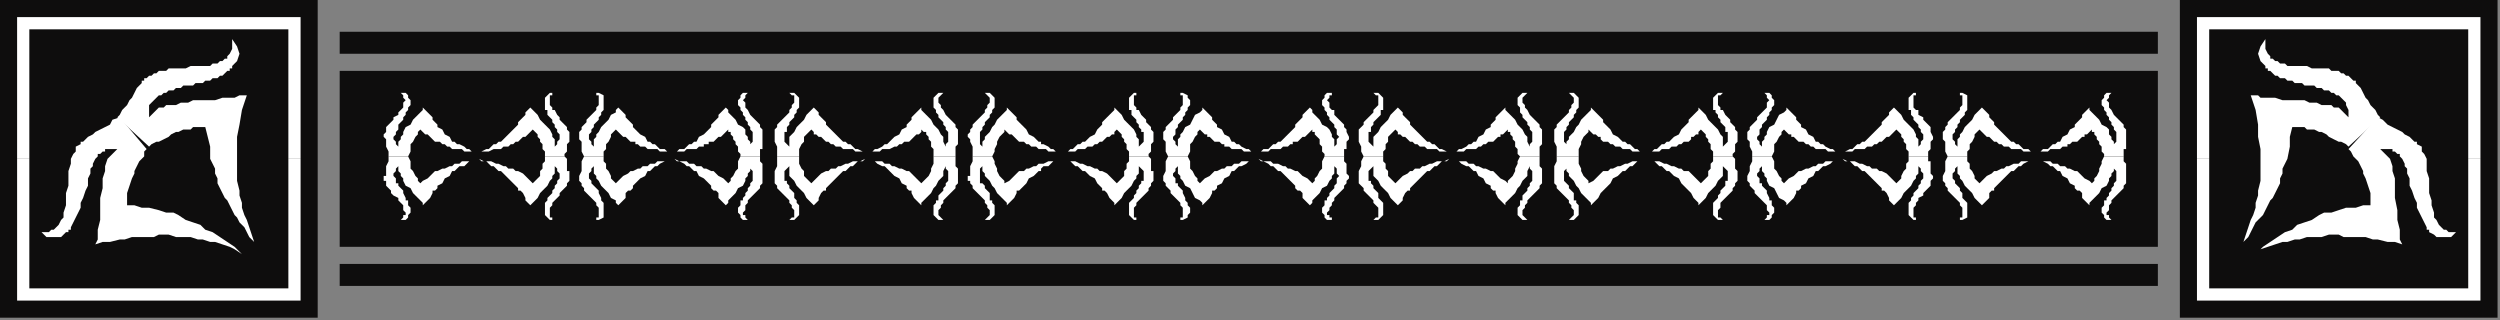 <?xml version="1.0" encoding="UTF-8" standalone="no"?>
<svg
   xmlns:dc="http://purl.org/dc/elements/1.1/"
   xmlns:cc="http://creativecommons.org/ns#"
   xmlns:rdf="http://www.w3.org/1999/02/22-rdf-syntax-ns#"
   xmlns:svg="http://www.w3.org/2000/svg"
   xmlns="http://www.w3.org/2000/svg"
   xmlns:sodipodi="http://sodipodi.sourceforge.net/DTD/sodipodi-0.dtd"
   xmlns:inkscape="http://www.inkscape.org/namespaces/inkscape"
   version="1.0"
   width="270.669mm"
   height="34.66mm"
   id="svg103"
   sodipodi:docname="BDRTN095.WMF">
  <rect width="100%" height="100%" fill="#808080" stroke="none"/>
  <sodipodi:namedview
     pagecolor="#ffffff"
     bordercolor="#666666"
     borderopacity="1"
     objecttolerance="10"
     gridtolerance="10"
     guidetolerance="10"
     inkscape:pageopacity="0"
     inkscape:pageshadow="2"
     inkscape:window-width="640"
     inkscape:window-height="480"
     id="namedview105" />
  <defs
     id="defs3">
    <pattern
       id="WMFhbasepattern"
       patternUnits="userSpaceOnUse"
       width="6"
       height="6"
       x="0"
       y="0" />
  </defs>
  <path
     style="fill:#0e0d0d;fill-rule:evenodd;fill-opacity:1;stroke:none;"
     d="  M 883,101   L 139,101   L 139,29   L 883,29   L 883,101  z "
     id="path5" />
  <path
     style="fill:#0e0d0d;fill-rule:evenodd;fill-opacity:1;stroke:none;"
     d="  M 883,13   L 139,13   L 139,22   L 883,22   L 883,13  z "
     id="path7" />
  <path
     style="fill:#0e0d0d;fill-rule:evenodd;fill-opacity:1;stroke:none;"
     d="  M 883,108   L 139,108   L 139,117   L 883,117   L 883,108  z "
     id="path9" />
  <path
     style="fill:#ffffff;fill-rule:evenodd;fill-opacity:1;stroke:none;"
     d="  M 861,64   L 861,63   L 860,62   L 860,61   L 860,60   L 859,59   L 859,58   L 858,57   L 858,56   L 857,55   L 857,54   L 856,54   L 856,53   L 855,54   L 854,55   L 853,55   L 853,56   L 852,56   L 851,57   L 850,58   L 849,58   L 848,58   L 847,59   L 846,59   L 846,60   L 845,60   L 844,60   L 843,61   L 842,61   L 841,61   L 840,61   L 839,61   L 838,62   L 837,62   L 836,62   L 835,62   L 834,62   L 835,62   L 836,61   L 838,61   L 839,60   L 840,59   L 841,59   L 842,58   L 843,58   L 844,56   L 846,55   L 847,53   L 849,52   L 849,51   L 850,50   L 851,49   L 852,48   L 852,47   L 853,46   L 854,45   L 855,44   L 855,45   L 856,46   L 857,47   L 859,49   L 860,51   L 862,52   L 863,53   L 863,55   L 864,56   L 864,57   L 865,58   L 865,60   L 865,59   L 866,58   L 866,57   L 866,56   L 866,56   L 866,55   L 866,54   L 866,54   L 865,53   L 865,52   L 864,51   L 864,50   L 863,49   L 863,48   L 862,47   L 862,46   L 861,45   L 861,45   L 861,44   L 860,43   L 860,42   L 860,42   L 860,42   L 860,41   L 861,40   L 861,39   L 862,38   L 864,38   L 863,39   L 863,39   L 863,40   L 862,41   L 862,41   L 863,42   L 863,43   L 863,44   L 864,45   L 864,45   L 865,47   L 866,48   L 867,49   L 868,50   L 869,51   L 869,52   L 870,53   L 870,54   L 870,56   L 870,57   L 870,58   L 870,59   L 870,60   L 870,61   L 869,61   L 869,62   L 869,63   L 869,64   L 861,64  z "
     id="path11" />
  <path
     style="fill:#ffffff;fill-rule:evenodd;fill-opacity:1;stroke:none;"
     d="  M 861,64   L 869,64   L 869,64   L 869,65   L 869,66   L 869,66   L 870,67   L 870,68   L 870,68   L 870,69   L 870,70   L 870,70   L 870,71   L 870,72   L 870,73   L 870,74   L 870,75   L 869,76   L 869,77   L 868,78   L 867,79   L 866,80   L 865,81   L 864,82   L 864,83   L 863,84   L 863,85   L 863,86   L 862,87   L 862,88   L 863,88   L 863,89   L 863,89   L 864,90   L 862,90   L 861,89   L 861,88   L 860,87   L 860,86   L 860,86   L 860,86   L 860,85   L 861,84   L 861,83   L 861,82   L 862,82   L 862,81   L 863,80   L 863,79   L 864,78   L 864,77   L 865,76   L 865,75   L 866,74   L 866,74   L 866,73   L 866,72   L 866,72   L 866,71   L 866,70   L 865,69   L 865,68   L 865,70   L 864,71   L 864,72   L 863,73   L 863,74   L 862,76   L 860,77   L 859,79   L 857,81   L 856,82   L 855,83   L 855,84   L 854,83   L 853,82   L 852,81   L 852,79   L 851,78   L 850,78   L 849,77   L 849,76   L 847,75   L 846,73   L 844,72   L 843,70   L 842,70   L 841,69   L 840,68   L 839,68   L 838,67   L 836,66   L 835,66   L 834,65   L 835,66   L 837,66   L 839,66   L 840,67   L 842,67   L 843,68   L 845,68   L 846,69   L 847,69   L 849,70   L 850,70   L 851,71   L 852,72   L 853,73   L 855,74   L 856,75   L 857,74   L 857,73   L 858,72   L 859,70   L 859,69   L 860,67   L 860,66   L 861,64  z "
     id="path13" />
  <path
     style="fill:#ffffff;fill-rule:evenodd;fill-opacity:1;stroke:none;"
     d="  M 805,64   L 797,64   L 796,62   L 796,60   L 796,58   L 795,57   L 795,56   L 795,56   L 795,56   L 795,56   L 795,55   L 795,54   L 796,53   L 796,52   L 797,51   L 797,50   L 798,49   L 799,48   L 800,47   L 801,46   L 802,45   L 802,44   L 803,43   L 803,42   L 803,41   L 803,41   L 803,40   L 803,39   L 802,39   L 802,38   L 803,38   L 805,39   L 805,40   L 805,41   L 805,42   L 805,42   L 805,42   L 805,43   L 805,44   L 805,45   L 805,45   L 804,46   L 804,47   L 803,48   L 802,49   L 802,50   L 801,51   L 801,52   L 800,53   L 800,54   L 800,54   L 799,55   L 799,56   L 799,56   L 799,57   L 800,58   L 800,59   L 801,60   L 801,58   L 801,57   L 802,56   L 802,55   L 803,54   L 804,52   L 805,51   L 807,49   L 808,47   L 809,46   L 810,45   L 811,44   L 812,45   L 813,46   L 814,47   L 814,48   L 815,49   L 816,50   L 816,51   L 817,52   L 818,53   L 820,55   L 821,56   L 823,58   L 824,58   L 825,59   L 826,59   L 827,60   L 828,61   L 830,61   L 831,62   L 832,62   L 831,62   L 830,62   L 829,62   L 828,62   L 827,61   L 826,61   L 825,61   L 824,61   L 823,61   L 822,60   L 821,60   L 820,60   L 819,59   L 818,59   L 817,58   L 817,58   L 816,58   L 815,57   L 814,56   L 813,56   L 812,55   L 812,55   L 811,54   L 810,53   L 809,54   L 808,55   L 808,56   L 807,58   L 806,59   L 806,61   L 805,62   L 805,64  z "
     id="path15" />
  <path
     style="fill:#ffffff;fill-rule:evenodd;fill-opacity:1;stroke:none;"
     d="  M 805,64   L 805,66   L 806,67   L 806,69   L 807,70   L 808,72   L 808,73   L 809,74   L 810,75   L 811,74   L 812,73   L 813,72   L 815,71   L 816,70   L 817,70   L 819,69   L 820,69   L 821,68   L 822,68   L 824,67   L 826,67   L 827,66   L 829,66   L 831,66   L 832,65   L 831,66   L 830,66   L 828,67   L 827,68   L 826,68   L 825,69   L 824,70   L 823,70   L 821,72   L 820,73   L 818,75   L 817,76   L 816,77   L 816,78   L 815,78   L 814,79   L 814,81   L 813,82   L 812,83   L 811,84   L 810,83   L 809,82   L 808,81   L 807,79   L 805,77   L 804,76   L 803,74   L 802,73   L 802,72   L 801,71   L 801,70   L 801,68   L 800,69   L 800,70   L 799,71   L 799,72   L 799,72   L 799,73   L 800,74   L 800,74   L 800,75   L 800,75   L 801,76   L 802,77   L 802,78   L 803,79   L 803,81   L 804,82   L 804,82   L 805,83   L 805,84   L 805,85   L 805,86   L 805,86   L 805,86   L 805,87   L 805,88   L 805,89   L 803,90   L 802,90   L 802,89   L 803,89   L 803,88   L 803,88   L 803,87   L 803,86   L 803,85   L 802,84   L 802,83   L 801,82   L 800,81   L 799,80   L 798,79   L 797,78   L 797,77   L 796,76   L 796,75   L 795,74   L 795,74   L 795,73   L 795,73   L 795,72   L 795,72   L 795,72   L 796,70   L 796,68   L 796,66   L 797,64   L 805,64  z "
     id="path17" />
  <path
     style="fill:#ffffff;fill-rule:evenodd;fill-opacity:1;stroke:none;"
     d="  M 781,64   L 781,63   L 781,62   L 780,61   L 780,60   L 780,59   L 779,58   L 779,57   L 778,56   L 778,55   L 777,54   L 777,54   L 776,53   L 775,54   L 774,55   L 774,55   L 773,56   L 772,56   L 771,57   L 770,58   L 769,58   L 769,58   L 768,59   L 767,59   L 766,60   L 765,60   L 764,60   L 763,61   L 762,61   L 761,61   L 760,61   L 759,61   L 758,62   L 757,62   L 756,62   L 755,62   L 754,62   L 755,62   L 757,61   L 758,61   L 759,60   L 760,59   L 761,59   L 762,58   L 763,58   L 765,56   L 766,55   L 768,53   L 769,52   L 770,51   L 770,50   L 771,49   L 772,48   L 773,47   L 773,46   L 774,45   L 775,44   L 776,45   L 777,46   L 778,47   L 779,49   L 781,51   L 782,52   L 783,53   L 784,55   L 784,56   L 785,57   L 785,58   L 785,60   L 786,59   L 786,58   L 787,57   L 787,56   L 787,56   L 787,55   L 786,54   L 786,54   L 786,53   L 785,52   L 785,51   L 784,50   L 783,49   L 783,48   L 782,47   L 782,46   L 782,45   L 781,45   L 781,44   L 781,43   L 781,42   L 781,42   L 781,42   L 781,41   L 781,40   L 782,39   L 783,38   L 784,38   L 784,39   L 783,39   L 783,40   L 783,41   L 783,41   L 783,42   L 783,43   L 783,44   L 784,45   L 785,45   L 785,47   L 787,48   L 787,49   L 788,50   L 789,51   L 790,52   L 790,53   L 790,54   L 791,56   L 791,57   L 790,58   L 790,59   L 790,60   L 790,61   L 790,61   L 789,62   L 789,63   L 789,64   L 781,64  z "
     id="path19" />
  <path
     style="fill:#ffffff;fill-rule:evenodd;fill-opacity:1;stroke:none;"
     d="  M 781,64   L 789,64   L 789,64   L 789,65   L 789,66   L 790,66   L 790,67   L 790,68   L 790,68   L 790,69   L 790,70   L 790,70   L 790,71   L 791,72   L 791,73   L 790,74   L 790,75   L 790,76   L 789,77   L 788,78   L 787,79   L 787,80   L 785,81   L 785,82   L 784,83   L 784,84   L 783,85   L 783,86   L 783,87   L 783,88   L 783,88   L 783,89   L 784,89   L 784,90   L 783,90   L 782,89   L 781,88   L 781,87   L 781,86   L 781,86   L 781,86   L 781,85   L 781,84   L 781,83   L 782,82   L 782,82   L 782,81   L 783,80   L 783,79   L 784,78   L 785,77   L 785,76   L 786,75   L 786,74   L 786,74   L 787,73   L 787,72   L 787,72   L 787,71   L 786,70   L 786,69   L 785,68   L 785,70   L 785,71   L 784,72   L 784,73   L 783,74   L 782,76   L 781,77   L 779,79   L 778,81   L 777,82   L 776,83   L 775,84   L 774,83   L 773,82   L 773,81   L 772,79   L 771,78   L 770,78   L 770,77   L 769,76   L 768,75   L 766,73   L 765,72   L 763,70   L 762,70   L 761,69   L 760,68   L 759,68   L 758,67   L 757,66   L 755,66   L 754,65   L 756,66   L 757,66   L 759,66   L 761,67   L 762,67   L 764,68   L 765,68   L 766,69   L 768,69   L 769,70   L 770,70   L 772,71   L 773,72   L 774,73   L 775,74   L 776,75   L 777,74   L 778,73   L 778,72   L 779,70   L 780,69   L 780,67   L 781,66   L 781,64  z "
     id="path21" />
  <path
     style="fill:#ffffff;fill-rule:evenodd;fill-opacity:1;stroke:none;"
     d="  M 725,64   L 717,64   L 717,62   L 716,60   L 716,58   L 715,57   L 715,56   L 715,56   L 715,56   L 715,56   L 715,55   L 715,54   L 716,53   L 716,52   L 717,51   L 718,50   L 719,49   L 719,48   L 720,47   L 721,46   L 722,45   L 723,44   L 723,43   L 723,42   L 724,41   L 724,41   L 723,40   L 723,39   L 723,39   L 722,38   L 724,38   L 725,39   L 725,40   L 726,41   L 726,42   L 726,42   L 726,42   L 726,43   L 725,44   L 725,45   L 725,45   L 724,46   L 724,47   L 723,48   L 723,49   L 722,50   L 721,51   L 721,52   L 720,53   L 720,54   L 720,54   L 720,55   L 719,56   L 719,56   L 719,57   L 720,58   L 720,59   L 721,60   L 721,58   L 722,57   L 722,56   L 723,55   L 723,54   L 724,52   L 726,51   L 727,49   L 728,47   L 730,46   L 731,45   L 731,44   L 732,45   L 733,46   L 734,47   L 735,48   L 735,49   L 736,50   L 737,51   L 737,52   L 739,53   L 740,55   L 742,56   L 743,58   L 744,58   L 745,59   L 746,59   L 747,60   L 749,61   L 750,61   L 751,62   L 753,62   L 751,62   L 750,62   L 749,62   L 748,62   L 747,61   L 746,61   L 745,61   L 744,61   L 743,61   L 742,60   L 742,60   L 741,60   L 740,59   L 739,59   L 738,58   L 737,58   L 736,58   L 735,57   L 734,56   L 733,56   L 733,55   L 732,55   L 731,54   L 730,53   L 729,54   L 729,55   L 728,56   L 727,58   L 726,59   L 726,61   L 726,62   L 725,64  z "
     id="path23" />
  <path
     style="fill:#ffffff;fill-rule:evenodd;fill-opacity:1;stroke:none;"
     d="  M 725,64   L 726,66   L 726,67   L 726,69   L 727,70   L 728,72   L 729,73   L 729,74   L 730,75   L 731,74   L 732,73   L 734,72   L 735,71   L 736,70   L 737,70   L 739,69   L 740,69   L 742,68   L 743,68   L 744,67   L 746,67   L 747,66   L 749,66   L 751,66   L 753,65   L 751,66   L 750,66   L 749,67   L 747,68   L 746,68   L 745,69   L 744,70   L 743,70   L 742,72   L 740,73   L 739,75   L 737,76   L 737,77   L 736,78   L 735,78   L 735,79   L 734,81   L 733,82   L 732,83   L 731,84   L 731,83   L 730,82   L 728,81   L 727,79   L 726,77   L 724,76   L 723,74   L 723,73   L 722,72   L 722,71   L 721,70   L 721,68   L 720,69   L 720,70   L 719,71   L 719,72   L 719,72   L 720,73   L 720,74   L 720,74   L 720,75   L 721,75   L 721,76   L 722,77   L 723,78   L 723,79   L 724,81   L 724,82   L 725,82   L 725,83   L 725,84   L 726,85   L 726,86   L 726,86   L 726,86   L 726,87   L 725,88   L 725,89   L 724,90   L 722,90   L 723,89   L 723,89   L 723,88   L 724,88   L 724,87   L 723,86   L 723,85   L 723,84   L 722,83   L 721,82   L 720,81   L 719,80   L 718,79   L 718,78   L 717,77   L 716,76   L 716,75   L 715,74   L 715,74   L 715,73   L 715,73   L 715,72   L 715,72   L 715,72   L 716,70   L 716,68   L 717,66   L 717,64   L 725,64  z "
     id="path25" />
  <path
     style="fill:#ffffff;fill-rule:evenodd;fill-opacity:1;stroke:none;"
     d="  M 701,64   L 701,63   L 701,62   L 700,61   L 700,60   L 700,59   L 699,58   L 699,57   L 698,56   L 698,55   L 697,54   L 697,54   L 696,53   L 695,54   L 695,55   L 694,55   L 693,56   L 692,56   L 692,57   L 691,58   L 690,58   L 689,58   L 688,59   L 687,59   L 686,60   L 685,60   L 684,60   L 683,61   L 682,61   L 682,61   L 681,61   L 680,61   L 679,62   L 678,62   L 676,62   L 675,62   L 674,62   L 676,62   L 677,61   L 678,61   L 679,60   L 680,59   L 681,59   L 682,58   L 683,58   L 685,56   L 687,55   L 688,53   L 689,52   L 690,51   L 691,50   L 691,49   L 692,48   L 693,47   L 694,46   L 695,45   L 695,44   L 696,45   L 697,46   L 698,47   L 699,49   L 701,51   L 702,52   L 703,53   L 704,55   L 705,56   L 705,57   L 705,58   L 705,60   L 706,59   L 707,58   L 707,57   L 707,56   L 707,56   L 707,55   L 707,54   L 706,54   L 706,53   L 706,52   L 705,51   L 704,50   L 704,49   L 703,48   L 703,47   L 702,46   L 702,45   L 701,45   L 701,44   L 701,43   L 701,42   L 701,42   L 701,42   L 701,41   L 701,40   L 702,39   L 703,38   L 705,38   L 704,39   L 703,39   L 703,40   L 703,41   L 703,41   L 703,42   L 703,43   L 704,44   L 704,45   L 705,45   L 706,47   L 707,48   L 708,49   L 708,50   L 709,51   L 710,52   L 710,53   L 711,54   L 711,56   L 711,57   L 711,58   L 710,59   L 710,60   L 710,61   L 710,61   L 710,62   L 709,63   L 709,64   L 701,64  z "
     id="path27" />
  <path
     style="fill:#ffffff;fill-rule:evenodd;fill-opacity:1;stroke:none;"
     d="  M 701,64   L 709,64   L 709,64   L 710,65   L 710,66   L 710,66   L 710,67   L 710,68   L 710,68   L 710,69   L 711,70   L 711,70   L 711,71   L 711,72   L 711,73   L 711,74   L 710,75   L 710,76   L 709,77   L 709,78   L 708,79   L 707,80   L 706,81   L 705,82   L 704,83   L 704,84   L 704,85   L 703,86   L 703,87   L 703,88   L 703,88   L 703,89   L 704,89   L 705,90   L 703,90   L 702,89   L 701,88   L 701,87   L 701,86   L 701,86   L 701,86   L 701,85   L 701,84   L 701,83   L 702,82   L 702,82   L 703,81   L 703,80   L 704,79   L 704,78   L 705,77   L 706,76   L 706,75   L 706,74   L 707,74   L 707,73   L 707,72   L 707,72   L 707,71   L 707,70   L 706,69   L 705,68   L 705,70   L 705,71   L 705,72   L 704,73   L 703,74   L 702,76   L 701,77   L 699,79   L 698,81   L 697,82   L 696,83   L 695,84   L 695,83   L 694,82   L 693,81   L 692,79   L 691,78   L 691,78   L 690,77   L 689,76   L 688,75   L 687,73   L 685,72   L 683,70   L 682,70   L 681,69   L 680,68   L 679,68   L 678,67   L 677,66   L 676,66   L 674,65   L 676,66   L 678,66   L 679,66   L 681,67   L 682,67   L 684,68   L 685,68   L 687,69   L 688,69   L 689,70   L 691,70   L 692,71   L 693,72   L 694,73   L 695,74   L 696,75   L 697,74   L 698,73   L 699,72   L 699,70   L 700,69   L 700,67   L 701,66   L 701,64  z "
     id="path29" />
  <path
     style="fill:#ffffff;fill-rule:evenodd;fill-opacity:1;stroke:none;"
     d="  M 646,64   L 637,64   L 637,62   L 637,60   L 636,58   L 636,57   L 636,56   L 636,56   L 636,56   L 636,56   L 636,55   L 636,54   L 636,53   L 637,52   L 637,51   L 638,50   L 639,49   L 640,48   L 641,47   L 642,46   L 642,45   L 643,44   L 643,43   L 644,42   L 644,41   L 644,41   L 644,40   L 643,39   L 643,39   L 642,38   L 644,38   L 645,39   L 646,40   L 646,41   L 646,42   L 646,42   L 646,42   L 646,43   L 646,44   L 645,45   L 645,45   L 645,46   L 644,47   L 644,48   L 643,49   L 642,50   L 642,51   L 641,52   L 641,53   L 640,54   L 640,54   L 640,55   L 640,56   L 640,56   L 640,57   L 640,58   L 641,59   L 641,60   L 641,58   L 642,57   L 642,56   L 643,55   L 644,54   L 645,52   L 646,51   L 647,49   L 649,47   L 650,46   L 651,45   L 651,44   L 652,45   L 653,46   L 654,47   L 655,48   L 656,49   L 656,50   L 657,51   L 658,52   L 659,53   L 660,55   L 662,56   L 664,58   L 665,58   L 666,59   L 667,59   L 668,60   L 669,61   L 670,61   L 671,62   L 673,62   L 672,62   L 670,62   L 669,62   L 668,62   L 667,61   L 666,61   L 666,61   L 665,61   L 664,61   L 663,60   L 662,60   L 661,60   L 660,59   L 659,59   L 658,58   L 657,58   L 656,58   L 655,57   L 655,56   L 654,56   L 653,55   L 652,55   L 651,54   L 650,53   L 650,54   L 649,55   L 648,56   L 647,58   L 647,59   L 646,61   L 646,62   L 646,64  z "
     id="path31" />
  <path
     style="fill:#ffffff;fill-rule:evenodd;fill-opacity:1;stroke:none;"
     d="  M 646,64   L 646,66   L 646,67   L 647,69   L 647,70   L 648,72   L 649,73   L 650,74   L 650,75   L 652,74   L 653,73   L 654,72   L 655,71   L 656,70   L 658,70   L 659,69   L 660,69   L 662,68   L 663,68   L 665,67   L 666,67   L 668,66   L 669,66   L 671,66   L 673,65   L 671,66   L 670,66   L 669,67   L 668,68   L 667,68   L 666,69   L 665,70   L 664,70   L 662,72   L 660,73   L 659,75   L 658,76   L 657,77   L 656,78   L 656,78   L 655,79   L 654,81   L 653,82   L 652,83   L 651,84   L 651,83   L 650,82   L 649,81   L 647,79   L 646,77   L 645,76   L 644,74   L 643,73   L 642,72   L 642,71   L 641,70   L 641,68   L 641,69   L 640,70   L 640,71   L 640,72   L 640,72   L 640,73   L 640,74   L 640,74   L 641,75   L 641,75   L 642,76   L 642,77   L 643,78   L 644,79   L 644,81   L 644,82   L 645,82   L 645,83   L 646,84   L 646,85   L 646,86   L 646,86   L 646,86   L 646,87   L 646,88   L 645,89   L 644,90   L 642,90   L 643,89   L 643,89   L 644,88   L 644,88   L 644,87   L 644,86   L 643,85   L 643,84   L 642,83   L 642,82   L 641,81   L 640,80   L 639,79   L 638,78   L 637,77   L 637,76   L 636,75   L 636,74   L 636,74   L 636,73   L 636,73   L 636,72   L 636,72   L 636,72   L 636,70   L 636,68   L 637,66   L 637,64   L 646,64  z "
     id="path33" />
  <path
     style="fill:#ffffff;fill-rule:evenodd;fill-opacity:1;stroke:none;"
     d="  M 622,64   L 621,63   L 621,62   L 621,61   L 620,60   L 620,59   L 620,58   L 619,57   L 619,56   L 618,55   L 618,54   L 617,54   L 617,53   L 616,54   L 615,55   L 614,55   L 614,56   L 613,56   L 612,57   L 611,58   L 610,58   L 609,58   L 608,59   L 607,59   L 606,60   L 605,60   L 605,60   L 604,61   L 603,61   L 602,61   L 601,61   L 600,61   L 599,62   L 598,62   L 597,62   L 596,62   L 595,62   L 596,62   L 597,61   L 598,61   L 600,60   L 601,59   L 602,59   L 603,58   L 604,58   L 605,56   L 607,55   L 608,53   L 610,52   L 610,51   L 611,50   L 612,49   L 612,48   L 613,47   L 614,46   L 615,45   L 616,44   L 616,45   L 617,46   L 618,47   L 620,49   L 621,51   L 622,52   L 623,53   L 624,55   L 625,56   L 625,57   L 625,58   L 626,60   L 626,59   L 627,58   L 627,57   L 627,56   L 627,56   L 627,55   L 627,54   L 627,54   L 626,53   L 626,52   L 625,51   L 625,50   L 624,49   L 623,48   L 623,47   L 622,46   L 622,45   L 622,45   L 622,44   L 621,43   L 621,42   L 621,42   L 621,42   L 621,41   L 621,40   L 622,39   L 623,38   L 625,38   L 624,39   L 624,39   L 623,40   L 623,41   L 623,41   L 623,42   L 624,43   L 624,44   L 625,45   L 625,45   L 626,47   L 627,48   L 628,49   L 629,50   L 630,51   L 630,52   L 631,53   L 631,54   L 631,56   L 631,57   L 631,58   L 631,59   L 630,60   L 630,61   L 630,61   L 630,62   L 630,63   L 630,64   L 622,64  z "
     id="path35" />
  <path
     style="fill:#ffffff;fill-rule:evenodd;fill-opacity:1;stroke:none;"
     d="  M 622,64   L 630,64   L 630,64   L 630,65   L 630,66   L 630,66   L 630,67   L 630,68   L 630,68   L 631,69   L 631,70   L 631,70   L 631,71   L 631,72   L 631,73   L 631,74   L 631,75   L 630,76   L 630,77   L 629,78   L 628,79   L 627,80   L 626,81   L 625,82   L 625,83   L 624,84   L 624,85   L 623,86   L 623,87   L 623,88   L 623,88   L 624,89   L 624,89   L 625,90   L 623,90   L 622,89   L 621,88   L 621,87   L 621,86   L 621,86   L 621,86   L 621,85   L 622,84   L 622,83   L 622,82   L 623,82   L 623,81   L 623,80   L 624,79   L 625,78   L 625,77   L 626,76   L 626,75   L 627,74   L 627,74   L 627,73   L 627,72   L 627,72   L 627,71   L 627,70   L 626,69   L 626,68   L 625,70   L 625,71   L 625,72   L 624,73   L 623,74   L 622,76   L 621,77   L 620,79   L 618,81   L 617,82   L 616,83   L 616,84   L 615,83   L 614,82   L 613,81   L 612,79   L 612,78   L 611,78   L 610,77   L 610,76   L 608,75   L 607,73   L 605,72   L 604,70   L 603,70   L 602,69   L 601,68   L 600,68   L 598,67   L 597,66   L 596,66   L 595,65   L 596,66   L 598,66   L 600,66   L 601,67   L 603,67   L 604,68   L 605,68   L 607,69   L 608,69   L 610,70   L 611,70   L 612,71   L 613,72   L 614,73   L 616,74   L 617,75   L 617,74   L 618,73   L 619,72   L 620,70   L 620,69   L 621,67   L 621,66   L 622,64  z "
     id="path37" />
  <path
     style="fill:#ffffff;fill-rule:evenodd;fill-opacity:1;stroke:none;"
     d="  M 566,64   L 558,64   L 557,62   L 557,60   L 556,58   L 556,57   L 556,56   L 556,56   L 556,56   L 556,56   L 556,55   L 556,54   L 556,53   L 557,52   L 558,51   L 558,50   L 559,49   L 560,48   L 561,47   L 562,46   L 562,45   L 563,44   L 564,43   L 564,42   L 564,41   L 564,41   L 564,40   L 564,39   L 563,39   L 562,38   L 564,38   L 565,39   L 566,40   L 566,41   L 566,42   L 566,42   L 566,42   L 566,43   L 566,44   L 566,45   L 565,45   L 565,46   L 565,47   L 564,48   L 563,49   L 562,50   L 562,51   L 561,52   L 561,53   L 561,54   L 560,54   L 560,55   L 560,56   L 560,56   L 560,57   L 560,58   L 561,59   L 562,60   L 562,58   L 562,57   L 562,56   L 563,55   L 564,54   L 565,52   L 566,51   L 568,49   L 569,47   L 570,46   L 571,45   L 572,44   L 573,45   L 574,46   L 574,47   L 575,48   L 576,49   L 577,50   L 577,51   L 578,52   L 579,53   L 581,55   L 582,56   L 584,58   L 585,58   L 586,59   L 587,59   L 588,60   L 589,61   L 590,61   L 592,62   L 593,62   L 592,62   L 591,62   L 590,62   L 589,62   L 588,61   L 587,61   L 586,61   L 585,61   L 584,61   L 583,60   L 582,60   L 581,60   L 580,59   L 579,59   L 578,58   L 578,58   L 577,58   L 576,57   L 575,56   L 574,56   L 573,55   L 572,55   L 572,54   L 571,53   L 570,54   L 569,55   L 568,56   L 568,58   L 567,59   L 567,61   L 566,62   L 566,64  z "
     id="path39" />
  <path
     style="fill:#ffffff;fill-rule:evenodd;fill-opacity:1;stroke:none;"
     d="  M 566,64   L 566,66   L 567,67   L 567,69   L 568,70   L 568,72   L 569,73   L 570,74   L 571,75   L 572,74   L 573,73   L 574,72   L 576,71   L 577,70   L 578,70   L 579,69   L 581,69   L 582,68   L 583,68   L 585,67   L 586,67   L 588,66   L 589,66   L 591,66   L 593,65   L 592,66   L 590,66   L 589,67   L 588,68   L 587,68   L 586,69   L 585,70   L 584,70   L 582,72   L 581,73   L 579,75   L 578,76   L 577,77   L 577,78   L 576,78   L 575,79   L 574,81   L 574,82   L 573,83   L 572,84   L 571,83   L 570,82   L 569,81   L 568,79   L 566,77   L 565,76   L 564,74   L 563,73   L 562,72   L 562,71   L 562,70   L 562,68   L 561,69   L 560,70   L 560,71   L 560,72   L 560,72   L 560,73   L 560,74   L 561,74   L 561,75   L 561,75   L 562,76   L 562,77   L 563,78   L 564,79   L 564,81   L 565,82   L 565,82   L 566,83   L 566,84   L 566,85   L 566,86   L 566,86   L 566,86   L 566,87   L 566,88   L 565,89   L 564,90   L 562,90   L 563,89   L 564,89   L 564,88   L 564,88   L 564,87   L 564,86   L 564,85   L 563,84   L 562,83   L 562,82   L 561,81   L 560,80   L 559,79   L 558,78   L 558,77   L 557,76   L 556,75   L 556,74   L 556,74   L 556,73   L 556,73   L 556,72   L 556,72   L 556,72   L 556,70   L 557,68   L 557,66   L 558,64   L 566,64  z "
     id="path41" />
  <path
     style="fill:#ffffff;fill-rule:evenodd;fill-opacity:1;stroke:none;"
     d="  M 542,64   L 542,63   L 541,62   L 541,61   L 541,60   L 540,59   L 540,58   L 540,57   L 539,56   L 538,55   L 538,54   L 537,54   L 537,53   L 536,54   L 535,55   L 535,55   L 534,56   L 533,56   L 532,57   L 531,58   L 530,58   L 529,58   L 529,59   L 528,59   L 527,60   L 526,60   L 525,60   L 524,61   L 523,61   L 522,61   L 521,61   L 520,61   L 519,62   L 518,62   L 517,62   L 516,62   L 515,62   L 516,62   L 517,61   L 519,61   L 520,60   L 521,59   L 522,59   L 523,58   L 524,58   L 526,56   L 527,55   L 529,53   L 530,52   L 530,51   L 531,50   L 532,49   L 533,48   L 533,47   L 534,46   L 535,45   L 536,44   L 537,45   L 537,46   L 538,47   L 540,49   L 541,51   L 543,52   L 544,53   L 545,55   L 545,56   L 546,57   L 546,58   L 546,60   L 547,59   L 547,58   L 547,57   L 548,56   L 548,56   L 547,55   L 547,54   L 547,54   L 547,53   L 546,52   L 546,51   L 545,50   L 544,49   L 544,48   L 543,47   L 543,46   L 542,45   L 542,45   L 542,44   L 541,43   L 541,42   L 541,42   L 541,42   L 541,41   L 542,40   L 542,39   L 543,38   L 545,38   L 545,39   L 544,39   L 544,40   L 543,41   L 543,41   L 544,42   L 544,43   L 544,44   L 545,45   L 546,45   L 546,47   L 547,48   L 548,49   L 549,50   L 550,51   L 550,52   L 551,53   L 551,54   L 552,56   L 552,57   L 551,58   L 551,59   L 551,60   L 551,61   L 550,61   L 550,62   L 550,63   L 550,64   L 542,64  z "
     id="path43" />
  <path
     style="fill:#ffffff;fill-rule:evenodd;fill-opacity:1;stroke:none;"
     d="  M 542,64   L 550,64   L 550,64   L 550,65   L 550,66   L 550,66   L 551,67   L 551,68   L 551,68   L 551,69   L 551,70   L 551,70   L 551,71   L 552,72   L 552,73   L 551,74   L 551,75   L 550,76   L 550,77   L 549,78   L 548,79   L 547,80   L 546,81   L 546,82   L 545,83   L 545,84   L 544,85   L 544,86   L 543,87   L 543,88   L 544,88   L 544,89   L 545,89   L 545,90   L 543,90   L 542,89   L 542,88   L 541,87   L 541,86   L 541,86   L 541,86   L 541,85   L 542,84   L 542,83   L 542,82   L 543,82   L 543,81   L 544,80   L 544,79   L 545,78   L 546,77   L 546,76   L 547,75   L 547,74   L 547,74   L 547,73   L 548,72   L 548,72   L 547,71   L 547,70   L 547,69   L 546,68   L 546,70   L 546,71   L 545,72   L 545,73   L 544,74   L 543,76   L 541,77   L 540,79   L 538,81   L 537,82   L 537,83   L 536,84   L 535,83   L 534,82   L 533,81   L 533,79   L 532,78   L 531,78   L 530,77   L 530,76   L 529,75   L 527,73   L 526,72   L 524,70   L 523,70   L 522,69   L 521,68   L 520,68   L 519,67   L 517,66   L 516,66   L 515,65   L 517,66   L 518,66   L 520,66   L 521,67   L 523,67   L 525,68   L 526,68   L 527,69   L 528,69   L 530,70   L 531,70   L 532,71   L 533,72   L 535,73   L 536,74   L 537,75   L 538,74   L 538,73   L 539,72   L 540,70   L 541,69   L 541,67   L 541,66   L 542,64  z "
     id="path45" />
  <path
     style="fill:#ffffff;fill-rule:evenodd;fill-opacity:1;stroke:none;"
     d="  M 486,64   L 478,64   L 477,62   L 477,60   L 477,58   L 476,57   L 476,56   L 476,56   L 476,56   L 476,56   L 476,55   L 476,54   L 477,53   L 477,52   L 478,51   L 479,50   L 480,49   L 480,48   L 481,47   L 482,46   L 483,45   L 483,44   L 484,43   L 484,42   L 484,41   L 484,41   L 484,40   L 484,39   L 483,39   L 483,38   L 484,38   L 486,39   L 486,40   L 487,41   L 487,42   L 487,42   L 487,42   L 487,43   L 486,44   L 486,45   L 486,45   L 485,46   L 485,47   L 484,48   L 484,49   L 483,50   L 482,51   L 482,52   L 481,53   L 481,54   L 481,54   L 481,55   L 480,56   L 480,56   L 480,57   L 481,58   L 481,59   L 482,60   L 482,58   L 482,57   L 483,56   L 483,55   L 484,54   L 485,52   L 487,51   L 488,49   L 489,47   L 491,46   L 492,45   L 492,44   L 493,45   L 494,46   L 495,47   L 496,48   L 496,49   L 497,50   L 498,51   L 498,52   L 500,53   L 501,55   L 503,56   L 504,58   L 505,58   L 506,59   L 507,59   L 508,60   L 510,61   L 511,61   L 512,62   L 513,62   L 512,62   L 511,62   L 510,62   L 509,62   L 508,61   L 507,61   L 506,61   L 505,61   L 504,61   L 503,60   L 502,60   L 501,60   L 501,59   L 500,59   L 499,58   L 498,58   L 497,58   L 496,57   L 495,56   L 494,56   L 494,55   L 493,55   L 492,54   L 491,53   L 490,54   L 490,55   L 489,56   L 488,58   L 487,59   L 487,61   L 487,62   L 486,64  z "
     id="path47" />
  <path
     style="fill:#ffffff;fill-rule:evenodd;fill-opacity:1;stroke:none;"
     d="  M 486,64   L 487,66   L 487,67   L 487,69   L 488,70   L 489,72   L 490,73   L 490,74   L 491,75   L 492,74   L 493,73   L 495,72   L 496,71   L 497,70   L 498,70   L 500,69   L 501,69   L 502,68   L 504,68   L 505,67   L 507,67   L 508,66   L 510,66   L 512,66   L 513,65   L 512,66   L 511,66   L 510,67   L 508,68   L 507,68   L 506,69   L 505,70   L 504,70   L 503,72   L 501,73   L 500,75   L 498,76   L 498,77   L 497,78   L 496,78   L 496,79   L 495,81   L 494,82   L 493,83   L 492,84   L 492,83   L 491,82   L 489,81   L 488,79   L 487,77   L 485,76   L 484,74   L 483,73   L 483,72   L 482,71   L 482,70   L 482,68   L 481,69   L 481,70   L 480,71   L 480,72   L 480,72   L 481,73   L 481,74   L 481,74   L 481,75   L 482,75   L 482,76   L 483,77   L 484,78   L 484,79   L 485,81   L 485,82   L 485,82   L 486,83   L 486,84   L 487,85   L 487,86   L 487,86   L 487,86   L 487,87   L 486,88   L 486,89   L 484,90   L 483,90   L 483,89   L 484,89   L 484,88   L 484,88   L 484,87   L 484,86   L 484,85   L 483,84   L 483,83   L 482,82   L 481,81   L 480,80   L 479,79   L 479,78   L 478,77   L 477,76   L 477,75   L 476,74   L 476,74   L 476,73   L 476,73   L 476,72   L 476,72   L 476,72   L 477,70   L 477,68   L 477,66   L 478,64   L 486,64  z "
     id="path49" />
  <path
     style="fill:#ffffff;fill-rule:evenodd;fill-opacity:1;stroke:none;"
     d="  M 462,64   L 462,63   L 462,62   L 461,61   L 461,60   L 461,59   L 460,58   L 460,57   L 459,56   L 459,55   L 458,54   L 458,54   L 457,53   L 456,54   L 456,55   L 455,55   L 454,56   L 453,56   L 452,57   L 451,58   L 451,58   L 450,58   L 449,59   L 448,59   L 447,60   L 446,60   L 445,60   L 444,61   L 443,61   L 443,61   L 442,61   L 441,61   L 440,62   L 439,62   L 437,62   L 436,62   L 435,62   L 437,62   L 438,61   L 439,61   L 440,60   L 441,59   L 442,59   L 443,58   L 444,58   L 446,56   L 448,55   L 449,53   L 450,52   L 451,51   L 451,50   L 452,49   L 453,48   L 454,47   L 455,46   L 456,45   L 456,44   L 457,45   L 458,46   L 459,47   L 460,49   L 462,51   L 463,52   L 464,53   L 465,55   L 465,56   L 466,57   L 466,58   L 466,60   L 467,59   L 468,58   L 468,57   L 468,56   L 468,56   L 468,55   L 468,54   L 467,54   L 467,53   L 466,52   L 466,51   L 465,50   L 465,49   L 464,48   L 463,47   L 463,46   L 463,45   L 462,45   L 462,44   L 462,43   L 462,42   L 462,42   L 462,42   L 462,41   L 462,40   L 463,39   L 464,38   L 465,38   L 465,39   L 464,39   L 464,40   L 464,41   L 464,41   L 464,42   L 464,43   L 465,44   L 465,45   L 466,45   L 467,47   L 468,48   L 469,49   L 469,50   L 470,51   L 471,52   L 471,53   L 472,54   L 472,56   L 472,57   L 472,58   L 471,59   L 471,60   L 471,61   L 471,61   L 471,62   L 470,63   L 470,64   L 462,64  z "
     id="path51" />
  <path
     style="fill:#ffffff;fill-rule:evenodd;fill-opacity:1;stroke:none;"
     d="  M 462,64   L 470,64   L 470,64   L 471,65   L 471,66   L 471,66   L 471,67   L 471,68   L 471,68   L 471,69   L 471,70   L 472,70   L 472,71   L 472,72   L 472,73   L 472,74   L 471,75   L 471,76   L 470,77   L 470,78   L 469,79   L 468,80   L 467,81   L 466,82   L 465,83   L 465,84   L 464,85   L 464,86   L 464,87   L 464,88   L 464,88   L 464,89   L 465,89   L 465,90   L 464,90   L 463,89   L 462,88   L 462,87   L 462,86   L 462,86   L 462,86   L 462,85   L 462,84   L 462,83   L 463,82   L 463,82   L 464,81   L 464,80   L 465,79   L 465,78   L 466,77   L 466,76   L 467,75   L 467,74   L 468,74   L 468,73   L 468,72   L 468,72   L 468,71   L 468,70   L 467,69   L 466,68   L 466,70   L 466,71   L 465,72   L 465,73   L 464,74   L 463,76   L 462,77   L 460,79   L 459,81   L 458,82   L 457,83   L 456,84   L 456,83   L 455,82   L 454,81   L 453,79   L 452,78   L 451,78   L 451,77   L 450,76   L 449,75   L 448,73   L 446,72   L 444,70   L 443,70   L 442,69   L 441,68   L 440,68   L 439,67   L 438,66   L 437,66   L 435,65   L 437,66   L 439,66   L 440,66   L 442,67   L 443,67   L 445,68   L 446,68   L 448,69   L 449,69   L 450,70   L 451,70   L 453,71   L 454,72   L 455,73   L 456,74   L 457,75   L 458,74   L 459,73   L 460,72   L 460,70   L 461,69   L 461,67   L 462,66   L 462,64  z "
     id="path53" />
  <path
     style="fill:#ffffff;fill-rule:evenodd;fill-opacity:1;stroke:none;"
     d="  M 406,64   L 398,64   L 398,62   L 398,60   L 397,58   L 397,57   L 396,56   L 396,56   L 396,56   L 396,56   L 396,55   L 397,54   L 397,53   L 398,52   L 398,51   L 399,50   L 400,49   L 401,48   L 402,47   L 403,46   L 403,45   L 404,44   L 404,43   L 405,42   L 405,41   L 405,41   L 405,40   L 404,39   L 404,39   L 403,38   L 405,38   L 406,39   L 407,40   L 407,41   L 407,42   L 407,42   L 407,42   L 407,43   L 407,44   L 406,45   L 406,45   L 406,46   L 405,47   L 405,48   L 404,49   L 403,50   L 403,51   L 402,52   L 402,53   L 401,54   L 401,54   L 401,55   L 401,56   L 401,56   L 401,57   L 401,58   L 401,59   L 402,60   L 402,58   L 403,57   L 403,56   L 404,55   L 405,54   L 406,52   L 407,51   L 408,49   L 410,47   L 411,46   L 412,45   L 412,44   L 413,45   L 414,46   L 415,47   L 416,48   L 416,49   L 417,50   L 418,51   L 419,52   L 420,53   L 421,55   L 423,56   L 425,58   L 426,58   L 426,59   L 427,59   L 429,60   L 430,61   L 431,61   L 432,62   L 434,62   L 432,62   L 431,62   L 430,62   L 429,62   L 428,61   L 427,61   L 426,61   L 425,61   L 425,61   L 424,60   L 423,60   L 422,60   L 421,59   L 420,59   L 419,58   L 418,58   L 417,58   L 416,57   L 415,56   L 415,56   L 414,55   L 413,55   L 412,54   L 411,53   L 411,54   L 410,55   L 409,56   L 408,58   L 408,59   L 407,61   L 407,62   L 406,64  z "
     id="path55" />
  <path
     style="fill:#ffffff;fill-rule:evenodd;fill-opacity:1;stroke:none;"
     d="  M 406,64   L 407,66   L 407,67   L 408,69   L 408,70   L 409,72   L 410,73   L 411,74   L 411,75   L 413,74   L 414,73   L 415,72   L 416,71   L 417,70   L 419,70   L 420,69   L 421,69   L 423,68   L 424,68   L 425,67   L 427,67   L 429,66   L 430,66   L 432,66   L 434,65   L 432,66   L 431,66   L 430,67   L 429,68   L 427,68   L 426,69   L 426,70   L 425,70   L 423,72   L 421,73   L 420,75   L 419,76   L 418,77   L 417,78   L 416,78   L 416,79   L 415,81   L 414,82   L 413,83   L 412,84   L 412,83   L 411,82   L 410,81   L 408,79   L 407,77   L 406,76   L 405,74   L 404,73   L 403,72   L 403,71   L 402,70   L 402,68   L 401,69   L 401,70   L 401,71   L 401,72   L 401,72   L 401,73   L 401,74   L 401,74   L 401,75   L 402,75   L 403,76   L 403,77   L 404,78   L 405,79   L 405,81   L 405,82   L 406,82   L 406,83   L 407,84   L 407,85   L 407,86   L 407,86   L 407,86   L 407,87   L 407,88   L 406,89   L 405,90   L 403,90   L 404,89   L 404,89   L 405,88   L 405,88   L 405,87   L 405,86   L 404,85   L 404,84   L 403,83   L 403,82   L 402,81   L 401,80   L 400,79   L 399,78   L 398,77   L 398,76   L 397,75   L 397,74   L 396,74   L 396,73   L 396,73   L 396,72   L 396,72   L 397,72   L 397,70   L 397,68   L 398,66   L 398,64   L 406,64  z "
     id="path57" />
  <path
     style="fill:#ffffff;fill-rule:evenodd;fill-opacity:1;stroke:none;"
     d="  M 382,64   L 382,63   L 382,62   L 382,61   L 381,60   L 381,59   L 381,58   L 380,57   L 380,56   L 379,55   L 379,54   L 378,54   L 377,53   L 377,54   L 376,55   L 375,55   L 374,56   L 374,56   L 373,57   L 372,58   L 371,58   L 370,58   L 369,59   L 368,59   L 367,60   L 366,60   L 366,60   L 364,61   L 364,61   L 363,61   L 362,61   L 361,61   L 360,62   L 359,62   L 358,62   L 357,62   L 356,62   L 357,62   L 358,61   L 359,61   L 361,60   L 362,59   L 363,59   L 364,58   L 364,58   L 366,56   L 368,55   L 369,53   L 371,52   L 371,51   L 372,50   L 373,49   L 373,48   L 374,47   L 375,46   L 376,45   L 377,44   L 377,45   L 378,46   L 379,47   L 381,49   L 382,51   L 383,52   L 384,53   L 385,55   L 386,56   L 386,57   L 386,58   L 387,60   L 387,59   L 388,58   L 388,57   L 388,56   L 388,56   L 388,55   L 388,54   L 388,54   L 387,53   L 387,52   L 386,51   L 386,50   L 385,49   L 384,48   L 384,47   L 383,46   L 383,45   L 383,45   L 382,44   L 382,43   L 382,42   L 382,42   L 382,42   L 382,41   L 382,40   L 383,39   L 384,38   L 386,38   L 385,39   L 385,39   L 384,40   L 384,41   L 384,41   L 384,42   L 385,43   L 385,44   L 386,45   L 386,45   L 387,47   L 388,48   L 389,49   L 390,50   L 391,51   L 391,52   L 392,53   L 392,54   L 392,56   L 392,57   L 392,58   L 392,59   L 391,60   L 391,61   L 391,61   L 391,62   L 391,63   L 391,64   L 382,64  z "
     id="path59" />
  <path
     style="fill:#ffffff;fill-rule:evenodd;fill-opacity:1;stroke:none;"
     d="  M 382,64   L 391,64   L 391,64   L 391,65   L 391,66   L 391,66   L 391,67   L 391,68   L 391,68   L 392,69   L 392,70   L 392,70   L 392,71   L 392,72   L 392,73   L 392,74   L 392,75   L 391,76   L 391,77   L 390,78   L 389,79   L 388,80   L 387,81   L 386,82   L 386,83   L 385,84   L 385,85   L 384,86   L 384,87   L 384,88   L 384,88   L 385,89   L 385,89   L 386,90   L 384,90   L 383,89   L 382,88   L 382,87   L 382,86   L 382,86   L 382,86   L 382,85   L 382,84   L 383,83   L 383,82   L 384,82   L 384,81   L 384,80   L 385,79   L 386,78   L 386,77   L 387,76   L 387,75   L 388,74   L 388,74   L 388,73   L 388,72   L 388,72   L 388,71   L 388,70   L 387,69   L 387,68   L 386,70   L 386,71   L 386,72   L 385,73   L 384,74   L 383,76   L 382,77   L 381,79   L 379,81   L 378,82   L 377,83   L 377,84   L 376,83   L 375,82   L 374,81   L 373,79   L 373,78   L 372,78   L 371,77   L 371,76   L 369,75   L 368,73   L 366,72   L 364,70   L 364,70   L 363,69   L 362,68   L 361,68   L 359,67   L 358,66   L 357,66   L 356,65   L 357,66   L 359,66   L 361,66   L 362,67   L 364,67   L 365,68   L 366,68   L 368,69   L 369,69   L 371,70   L 372,70   L 373,71   L 374,72   L 375,73   L 376,74   L 377,75   L 378,74   L 379,73   L 380,72   L 381,70   L 381,69   L 382,67   L 382,66   L 382,64  z "
     id="path61" />
  <path
     style="fill:#ffffff;fill-rule:evenodd;fill-opacity:1;stroke:none;"
     d="  M 327,64   L 318,64   L 318,62   L 318,60   L 317,58   L 317,57   L 317,56   L 317,56   L 317,56   L 317,56   L 317,55   L 317,54   L 317,53   L 318,52   L 318,51   L 319,50   L 320,49   L 321,48   L 322,47   L 323,46   L 323,45   L 324,44   L 324,43   L 325,42   L 325,41   L 325,41   L 325,40   L 325,39   L 324,39   L 323,38   L 325,38   L 326,39   L 327,40   L 327,41   L 327,42   L 327,42   L 327,42   L 327,43   L 327,44   L 326,45   L 326,45   L 326,46   L 325,47   L 325,48   L 324,49   L 323,50   L 323,51   L 322,52   L 322,53   L 322,54   L 321,54   L 321,55   L 321,56   L 321,56   L 321,57   L 321,58   L 322,59   L 323,60   L 323,58   L 323,57   L 323,56   L 324,55   L 325,54   L 326,52   L 327,51   L 329,49   L 330,47   L 331,46   L 332,45   L 333,44   L 334,45   L 335,46   L 335,47   L 336,48   L 337,49   L 338,50   L 338,51   L 339,52   L 340,53   L 342,55   L 343,56   L 345,58   L 346,58   L 347,59   L 348,59   L 349,60   L 350,61   L 351,61   L 353,62   L 354,62   L 353,62   L 352,62   L 351,62   L 350,62   L 349,61   L 348,61   L 347,61   L 346,61   L 345,61   L 344,60   L 343,60   L 342,60   L 341,59   L 340,59   L 339,58   L 338,58   L 338,58   L 337,57   L 336,56   L 335,56   L 334,55   L 333,55   L 333,54   L 332,53   L 331,54   L 330,55   L 329,56   L 329,58   L 328,59   L 327,61   L 327,62   L 327,64  z "
     id="path63" />
  <path
     style="fill:#ffffff;fill-rule:evenodd;fill-opacity:1;stroke:none;"
     d="  M 327,64   L 327,66   L 327,67   L 328,69   L 329,70   L 329,72   L 330,73   L 331,74   L 332,75   L 333,74   L 334,73   L 335,72   L 336,71   L 338,70   L 339,70   L 340,69   L 342,69   L 343,68   L 344,68   L 346,67   L 347,67   L 349,66   L 350,66   L 352,66   L 354,65   L 353,66   L 351,66   L 350,67   L 349,68   L 348,68   L 347,69   L 346,70   L 345,70   L 343,72   L 342,73   L 340,75   L 339,76   L 338,77   L 338,78   L 337,78   L 336,79   L 335,81   L 335,82   L 334,83   L 333,84   L 332,83   L 331,82   L 330,81   L 329,79   L 327,77   L 326,76   L 325,74   L 324,73   L 323,72   L 323,71   L 323,70   L 323,68   L 322,69   L 321,70   L 321,71   L 321,72   L 321,72   L 321,73   L 321,74   L 322,74   L 322,75   L 322,75   L 323,76   L 323,77   L 324,78   L 325,79   L 325,81   L 326,82   L 326,82   L 326,83   L 327,84   L 327,85   L 327,86   L 327,86   L 327,86   L 327,87   L 327,88   L 326,89   L 325,90   L 323,90   L 324,89   L 325,89   L 325,88   L 325,88   L 325,87   L 325,86   L 324,85   L 324,84   L 323,83   L 323,82   L 322,81   L 321,80   L 320,79   L 319,78   L 318,77   L 318,76   L 317,75   L 317,74   L 317,74   L 317,73   L 317,73   L 317,72   L 317,72   L 317,72   L 317,70   L 318,68   L 318,66   L 318,64   L 327,64  z "
     id="path65" />
  <path
     style="fill:#ffffff;fill-rule:evenodd;fill-opacity:1;stroke:none;"
     d="  M 303,64   L 303,63   L 302,62   L 302,61   L 302,60   L 301,59   L 301,58   L 300,57   L 300,56   L 299,55   L 299,54   L 298,54   L 298,53   L 297,54   L 296,55   L 296,55   L 295,56   L 294,56   L 293,57   L 292,58   L 291,58   L 290,58   L 290,59   L 288,59   L 288,60   L 287,60   L 286,60   L 285,61   L 284,61   L 283,61   L 282,61   L 281,61   L 280,62   L 279,62   L 278,62   L 277,62   L 276,62   L 277,62   L 278,61   L 280,61   L 281,60   L 282,59   L 283,59   L 284,58   L 285,58   L 286,56   L 288,55   L 290,53   L 291,52   L 291,51   L 292,50   L 293,49   L 294,48   L 294,47   L 295,46   L 296,45   L 297,44   L 298,45   L 298,46   L 299,47   L 301,49   L 302,51   L 304,52   L 305,53   L 305,55   L 306,56   L 306,57   L 307,58   L 307,60   L 307,59   L 308,58   L 308,57   L 308,56   L 308,56   L 308,55   L 308,54   L 308,54   L 307,53   L 307,52   L 306,51   L 306,50   L 305,49   L 305,48   L 304,47   L 304,46   L 303,45   L 303,45   L 303,44   L 302,43   L 302,42   L 302,42   L 302,42   L 302,41   L 303,40   L 303,39   L 304,38   L 306,38   L 305,39   L 305,39   L 305,40   L 304,41   L 304,41   L 305,42   L 305,43   L 305,44   L 306,45   L 306,45   L 307,47   L 308,48   L 309,49   L 310,50   L 311,51   L 311,52   L 312,53   L 312,54   L 312,56   L 312,57   L 312,58   L 312,59   L 312,60   L 312,61   L 311,61   L 311,62   L 311,63   L 311,64   L 303,64  z "
     id="path67" />
  <path
     style="fill:#ffffff;fill-rule:evenodd;fill-opacity:1;stroke:none;"
     d="  M 303,64   L 311,64   L 311,64   L 311,65   L 311,66   L 311,66   L 312,67   L 312,68   L 312,68   L 312,69   L 312,70   L 312,70   L 312,71   L 312,72   L 312,73   L 312,74   L 312,75   L 311,76   L 311,77   L 310,78   L 309,79   L 308,80   L 307,81   L 306,82   L 306,83   L 305,84   L 305,85   L 305,86   L 304,87   L 304,88   L 305,88   L 305,89   L 305,89   L 306,90   L 304,90   L 303,89   L 303,88   L 302,87   L 302,86   L 302,86   L 302,86   L 302,85   L 303,84   L 303,83   L 303,82   L 304,82   L 304,81   L 305,80   L 305,79   L 306,78   L 306,77   L 307,76   L 307,75   L 308,74   L 308,74   L 308,73   L 308,72   L 308,72   L 308,71   L 308,70   L 307,69   L 307,68   L 307,70   L 306,71   L 306,72   L 305,73   L 305,74   L 304,76   L 302,77   L 301,79   L 299,81   L 298,82   L 298,83   L 297,84   L 296,83   L 295,82   L 294,81   L 294,79   L 293,78   L 292,78   L 291,77   L 291,76   L 290,75   L 288,73   L 286,72   L 285,70   L 284,70   L 283,69   L 282,68   L 281,68   L 280,67   L 278,66   L 277,66   L 276,65   L 278,66   L 279,66   L 281,66   L 282,67   L 284,67   L 285,68   L 287,68   L 288,69   L 289,69   L 291,70   L 292,70   L 293,71   L 294,72   L 296,73   L 297,74   L 298,75   L 299,74   L 299,73   L 300,72   L 301,70   L 302,69   L 302,67   L 302,66   L 303,64  z "
     id="path69" />
  <path
     style="fill:#ffffff;fill-rule:evenodd;fill-opacity:1;stroke:none;"
     d="  M 247,64   L 239,64   L 238,62   L 238,60   L 238,58   L 237,57   L 237,56   L 237,56   L 237,56   L 237,56   L 237,55   L 237,54   L 238,53   L 238,52   L 239,51   L 240,50   L 240,49   L 241,48   L 242,47   L 243,46   L 244,45   L 244,44   L 245,43   L 245,42   L 245,41   L 245,41   L 245,40   L 245,39   L 244,39   L 244,38   L 245,38   L 247,39   L 247,40   L 247,41   L 247,42   L 247,42   L 247,42   L 247,43   L 247,44   L 247,45   L 247,45   L 246,46   L 246,47   L 245,48   L 245,49   L 244,50   L 243,51   L 243,52   L 242,53   L 242,54   L 242,54   L 241,55   L 241,56   L 241,56   L 241,57   L 242,58   L 242,59   L 243,60   L 243,58   L 243,57   L 244,56   L 244,55   L 245,54   L 246,52   L 247,51   L 249,49   L 250,47   L 252,46   L 252,45   L 253,44   L 254,45   L 255,46   L 256,47   L 256,48   L 257,49   L 258,50   L 259,51   L 259,52   L 260,53   L 262,55   L 264,56   L 265,58   L 266,58   L 267,59   L 268,59   L 269,60   L 270,61   L 272,61   L 273,62   L 274,62   L 273,62   L 272,62   L 271,62   L 270,62   L 269,61   L 268,61   L 267,61   L 266,61   L 265,61   L 264,60   L 263,60   L 262,60   L 261,59   L 260,59   L 260,58   L 259,58   L 258,58   L 257,57   L 256,56   L 255,56   L 254,55   L 254,55   L 253,54   L 252,53   L 251,54   L 250,55   L 250,56   L 249,58   L 248,59   L 248,61   L 247,62   L 247,64  z "
     id="path71" />
  <path
     style="fill:#ffffff;fill-rule:evenodd;fill-opacity:1;stroke:none;"
     d="  M 247,64   L 247,66   L 248,67   L 248,69   L 249,70   L 250,72   L 250,73   L 251,74   L 252,75   L 253,74   L 254,73   L 255,72   L 257,71   L 258,70   L 259,70   L 261,69   L 262,69   L 263,68   L 265,68   L 266,67   L 268,67   L 269,66   L 271,66   L 273,66   L 274,65   L 273,66   L 272,66   L 270,67   L 269,68   L 268,68   L 267,69   L 266,70   L 265,70   L 264,72   L 262,73   L 260,75   L 259,76   L 259,77   L 258,78   L 257,78   L 256,79   L 256,81   L 255,82   L 254,83   L 253,84   L 252,83   L 252,82   L 250,81   L 249,79   L 247,77   L 246,76   L 245,74   L 244,73   L 244,72   L 243,71   L 243,70   L 243,68   L 242,69   L 242,70   L 241,71   L 241,72   L 241,72   L 241,73   L 242,74   L 242,74   L 242,75   L 242,75   L 243,76   L 244,77   L 245,78   L 245,79   L 246,81   L 246,82   L 246,82   L 247,83   L 247,84   L 247,85   L 247,86   L 247,86   L 247,86   L 247,87   L 247,88   L 247,89   L 245,90   L 244,90   L 244,89   L 245,89   L 245,88   L 245,88   L 245,87   L 245,86   L 245,85   L 244,84   L 244,83   L 243,82   L 242,81   L 241,80   L 240,79   L 239,78   L 239,77   L 238,76   L 238,75   L 237,74   L 237,74   L 237,73   L 237,73   L 237,72   L 237,72   L 237,72   L 238,70   L 238,68   L 238,66   L 239,64   L 247,64  z "
     id="path73" />
  <path
     style="fill:#ffffff;fill-rule:evenodd;fill-opacity:1;stroke:none;"
     d="  M 223,64   L 223,63   L 223,62   L 222,61   L 222,60   L 222,59   L 221,58   L 221,57   L 220,56   L 220,55   L 219,54   L 219,54   L 218,53   L 217,54   L 216,55   L 216,55   L 215,56   L 214,56   L 213,57   L 212,58   L 211,58   L 211,58   L 210,59   L 209,59   L 208,60   L 207,60   L 206,60   L 205,61   L 204,61   L 203,61   L 202,61   L 202,61   L 200,62   L 199,62   L 198,62   L 197,62   L 196,62   L 197,62   L 199,61   L 200,61   L 201,60   L 202,59   L 203,59   L 204,58   L 205,58   L 207,56   L 208,55   L 210,53   L 211,52   L 212,51   L 212,50   L 213,49   L 214,48   L 215,47   L 215,46   L 216,45   L 217,44   L 218,45   L 219,46   L 220,47   L 221,49   L 223,51   L 224,52   L 225,53   L 226,55   L 226,56   L 227,57   L 227,58   L 227,60   L 228,59   L 228,58   L 229,57   L 229,56   L 229,56   L 229,55   L 228,54   L 228,54   L 228,53   L 227,52   L 227,51   L 226,50   L 226,49   L 225,48   L 224,47   L 224,46   L 224,45   L 223,45   L 223,44   L 223,43   L 223,42   L 223,42   L 223,42   L 223,41   L 223,40   L 224,39   L 225,38   L 226,38   L 226,39   L 225,39   L 225,40   L 225,41   L 225,41   L 225,42   L 225,43   L 226,44   L 226,45   L 227,45   L 228,47   L 229,48   L 229,49   L 230,50   L 231,51   L 232,52   L 232,53   L 233,54   L 233,56   L 233,57   L 233,58   L 232,59   L 232,60   L 232,61   L 232,61   L 232,62   L 231,63   L 231,64   L 223,64  z "
     id="path75" />
  <path
     style="fill:#ffffff;fill-rule:evenodd;fill-opacity:1;stroke:none;"
     d="  M 223,64   L 231,64   L 231,64   L 232,65   L 232,66   L 232,66   L 232,67   L 232,68   L 232,68   L 232,69   L 232,70   L 233,70   L 233,71   L 233,72   L 233,73   L 233,74   L 232,75   L 232,76   L 231,77   L 230,78   L 229,79   L 229,80   L 228,81   L 227,82   L 226,83   L 226,84   L 225,85   L 225,86   L 225,87   L 225,88   L 225,88   L 225,89   L 226,89   L 226,90   L 225,90   L 224,89   L 223,88   L 223,87   L 223,86   L 223,86   L 223,86   L 223,85   L 223,84   L 223,83   L 224,82   L 224,82   L 224,81   L 225,80   L 226,79   L 226,78   L 227,77   L 227,76   L 228,75   L 228,74   L 228,74   L 229,73   L 229,72   L 229,72   L 229,71   L 228,70   L 228,69   L 227,68   L 227,70   L 227,71   L 226,72   L 226,73   L 225,74   L 224,76   L 223,77   L 221,79   L 220,81   L 219,82   L 218,83   L 217,84   L 216,83   L 215,82   L 215,81   L 214,79   L 213,78   L 212,78   L 212,77   L 211,76   L 210,75   L 208,73   L 207,72   L 205,70   L 204,70   L 203,69   L 202,68   L 201,68   L 200,67   L 199,66   L 197,66   L 196,65   L 198,66   L 199,66   L 201,66   L 203,67   L 204,67   L 206,68   L 207,68   L 208,69   L 210,69   L 211,70   L 212,70   L 214,71   L 215,72   L 216,73   L 217,74   L 218,75   L 219,74   L 220,73   L 221,72   L 221,70   L 222,69   L 222,67   L 223,66   L 223,64  z "
     id="path77" />
  <path
     style="fill:#ffffff;fill-rule:evenodd;fill-opacity:1;stroke:none;"
     d="  M 167,64   L 159,64   L 159,62   L 158,60   L 158,58   L 158,57   L 157,56   L 157,56   L 157,56   L 157,56   L 157,55   L 158,54   L 158,53   L 158,52   L 159,51   L 160,50   L 161,49   L 161,48   L 163,47   L 163,46   L 164,45   L 165,44   L 165,43   L 165,42   L 166,41   L 166,41   L 165,40   L 165,39   L 165,39   L 164,38   L 166,38   L 167,39   L 167,40   L 168,41   L 168,42   L 168,42   L 168,42   L 168,43   L 167,44   L 167,45   L 167,45   L 166,46   L 166,47   L 165,48   L 165,49   L 164,50   L 163,51   L 163,52   L 163,53   L 162,54   L 162,54   L 162,55   L 161,56   L 161,56   L 161,57   L 162,58   L 162,59   L 163,60   L 163,58   L 164,57   L 164,56   L 165,55   L 165,54   L 166,52   L 168,51   L 169,49   L 171,47   L 172,46   L 173,45   L 173,44   L 174,45   L 175,46   L 176,47   L 177,48   L 177,49   L 178,50   L 179,51   L 179,52   L 181,53   L 182,55   L 184,56   L 185,58   L 186,58   L 187,59   L 188,59   L 190,60   L 191,61   L 192,61   L 193,62   L 195,62   L 193,62   L 192,62   L 191,62   L 190,62   L 189,61   L 188,61   L 187,61   L 186,61   L 185,61   L 184,60   L 184,60   L 183,60   L 182,59   L 181,59   L 180,58   L 179,58   L 178,58   L 177,57   L 176,56   L 176,56   L 175,55   L 174,55   L 173,54   L 172,53   L 171,54   L 171,55   L 170,56   L 169,58   L 168,59   L 168,61   L 168,62   L 167,64  z "
     id="path79" />
  <path
     style="fill:#ffffff;fill-rule:evenodd;fill-opacity:1;stroke:none;"
     d="  M 167,64   L 168,66   L 168,67   L 168,69   L 169,70   L 170,72   L 171,73   L 171,74   L 172,75   L 173,74   L 175,73   L 176,72   L 177,71   L 178,70   L 179,70   L 181,69   L 182,69   L 184,68   L 185,68   L 186,67   L 188,67   L 189,66   L 191,66   L 193,66   L 195,65   L 193,66   L 192,66   L 191,67   L 190,68   L 188,68   L 187,69   L 186,70   L 185,70   L 184,72   L 182,73   L 181,75   L 179,76   L 179,77   L 178,78   L 177,78   L 177,79   L 176,81   L 175,82   L 174,83   L 173,84   L 173,83   L 172,82   L 171,81   L 169,79   L 168,77   L 166,76   L 165,74   L 165,73   L 164,72   L 164,71   L 163,70   L 163,68   L 162,69   L 162,70   L 161,71   L 161,72   L 161,72   L 162,73   L 162,74   L 162,74   L 162,75   L 163,75   L 163,76   L 164,77   L 165,78   L 165,79   L 166,81   L 166,82   L 167,82   L 167,83   L 167,84   L 168,85   L 168,86   L 168,86   L 168,86   L 168,87   L 167,88   L 167,89   L 166,90   L 164,90   L 165,89   L 165,89   L 165,88   L 166,88   L 166,87   L 165,86   L 165,85   L 165,84   L 164,83   L 163,82   L 163,81   L 161,80   L 160,79   L 160,78   L 159,77   L 158,76   L 158,75   L 158,74   L 157,74   L 157,73   L 157,73   L 157,72   L 157,72   L 158,72   L 158,70   L 158,68   L 159,66   L 159,64   L 167,64  z "
     id="path81" />
  <path
     style="fill:#0e0d0d;fill-rule:evenodd;fill-opacity:1;stroke:none;"
     d="  M 1022,0   L 892,0   L 892,130   L 1022,130   L 1022,0  z "
     id="path83" />
  <path
     style="fill:#ffffff;fill-rule:evenodd;fill-opacity:1;stroke:none;"
     d="  M 961,60   L 974,48   L 973,47   L 972,45   L 970,43   L 969,41   L 968,40   L 967,38   L 966,36   L 965,35   L 964,34   L 964,34   L 964,33   L 963,33   L 962,32   L 962,32   L 961,31   L 960,31   L 959,30   L 958,30   L 957,29   L 957,29   L 955,29   L 954,29   L 953,28   L 952,28   L 950,28   L 949,28   L 947,28   L 946,28   L 944,27   L 942,27   L 941,27   L 940,27   L 938,27   L 937,27   L 936,27   L 935,26   L 934,26   L 933,26   L 932,25   L 931,25   L 931,25   L 930,24   L 929,24   L 929,23   L 928,22   L 927,20   L 927,18   L 927,16   L 925,19   L 924,22   L 925,25   L 927,27   L 927,28   L 928,28   L 928,29   L 929,29   L 930,30   L 930,30   L 931,31   L 932,31   L 933,32   L 934,32   L 935,32   L 936,33   L 937,33   L 938,33   L 939,34   L 940,34   L 942,34   L 943,35   L 944,35   L 946,35   L 947,35   L 948,36   L 949,36   L 950,36   L 951,37   L 952,37   L 953,37   L 954,38   L 955,38   L 956,39   L 957,39   L 958,40   L 960,42   L 960,43   L 961,45   L 961,48   L 960,47   L 959,46   L 958,45   L 957,44   L 955,44   L 954,43   L 953,43   L 952,43   L 950,43   L 948,42   L 947,42   L 945,42   L 943,41   L 941,41   L 939,41   L 936,41   L 934,41   L 931,40   L 929,40   L 927,40   L 925,40   L 924,39   L 923,39   L 921,39   L 923,45   L 924,51   L 924,56   L 925,61   L 925,65   L 925,69   L 925,74   L 924,78   L 924,80   L 923,83   L 923,85   L 922,88   L 921,90   L 920,93   L 919,96   L 918,99   L 920,97   L 921,95   L 922,93   L 923,91   L 925,89   L 926,88   L 927,86   L 928,84   L 929,82   L 930,81   L 931,79   L 932,77   L 933,75   L 933,73   L 934,71   L 934,69   L 936,65   L 937,60   L 937,56   L 938,52   L 939,52   L 940,52   L 941,52   L 943,52   L 944,53   L 946,53   L 947,53   L 949,54   L 950,54   L 952,55   L 953,56   L 955,57   L 957,58   L 958,58   L 960,59   L 961,60  z "
     id="path85" />
  <path
     style="fill:#ffffff;fill-rule:evenodd;fill-opacity:1;stroke:none;"
     d="  M 961,61   L 962,62   L 963,64   L 964,65   L 965,66   L 966,68   L 967,70   L 967,71   L 968,73   L 969,76   L 970,79   L 970,82   L 970,84   L 967,84   L 964,85   L 960,85   L 957,86   L 954,87   L 951,87   L 949,88   L 946,90   L 943,91   L 940,92   L 938,94   L 935,95   L 932,97   L 929,99   L 926,101   L 923,104   L 925,102   L 928,101   L 931,100   L 934,99   L 936,99   L 939,98   L 941,98   L 944,97   L 946,97   L 948,97   L 950,97   L 953,96   L 955,96   L 957,96   L 959,97   L 961,97   L 963,97   L 965,97   L 968,97   L 971,98   L 973,98   L 977,99   L 980,99   L 983,100   L 982,98   L 982,94   L 981,90   L 981,86   L 980,81   L 980,77   L 980,73   L 979,70   L 979,68   L 978,65   L 976,63   L 974,61   L 975,61   L 977,61   L 978,61   L 979,61   L 979,62   L 980,62   L 981,63   L 982,63   L 982,64   L 983,65   L 984,67   L 984,68   L 985,69   L 985,71   L 986,73   L 986,76   L 987,78   L 988,81   L 989,83   L 989,85   L 990,87   L 991,89   L 992,91   L 993,93   L 993,94   L 994,94   L 994,95   L 994,95   L 996,96   L 997,97   L 998,97   L 1000,97   L 1001,97   L 1003,97   L 1004,96   L 1005,95   L 1004,95   L 1003,95   L 1003,95   L 1002,95   L 1001,94   L 1000,94   L 1000,94   L 999,93   L 998,92   L 997,90   L 996,89   L 996,87   L 995,84   L 995,82   L 994,79   L 994,76   L 994,73   L 993,70   L 993,67   L 993,65   L 992,63   L 991,62   L 991,60   L 989,59   L 989,58   L 989,58   L 988,58   L 987,57   L 986,56   L 984,55   L 983,54   L 981,53   L 979,52   L 977,51   L 975,49   L 973,48   L 961,61  z "
     id="path87" />
  <path
     style="fill:#ffffff;fill-rule:evenodd;fill-opacity:1;stroke:none;"
     d="  M 899,65   L 899,7   L 1015,7   L 1015,65   L 1010,65   L 1010,12   L 904,12   L 904,65   L 899,65  z "
     id="path89" />
  <path
     style="fill:#ffffff;fill-rule:evenodd;fill-opacity:1;stroke:none;"
     d="  M 899,65   L 899,123   L 1015,123   L 1015,65   L 1010,65   L 1010,118   L 904,118   L 904,65   L 899,65  z "
     id="path91" />
  <path
     style="fill:#0e0d0d;fill-rule:evenodd;fill-opacity:1;stroke:none;"
     d="  M 0,0   L 130,0   L 130,130   L 0,130   L 0,0  z "
     id="path93" />
  <path
     style="fill:#ffffff;fill-rule:evenodd;fill-opacity:1;stroke:none;"
     d="  M 61,60   L 48,48   L 49,47   L 50,45   L 52,43   L 53,41   L 54,40   L 55,38   L 56,36   L 57,35   L 58,34   L 58,34   L 58,33   L 59,33   L 59,32   L 60,32   L 61,31   L 62,31   L 63,30   L 64,30   L 65,29   L 65,29   L 67,29   L 68,29   L 69,28   L 70,28   L 72,28   L 73,28   L 75,28   L 76,28   L 78,27   L 80,27   L 81,27   L 82,27   L 84,27   L 85,27   L 86,27   L 87,26   L 88,26   L 89,26   L 90,25   L 91,25   L 91,25   L 92,24   L 93,24   L 93,23   L 94,22   L 95,20   L 95,18   L 95,16   L 97,19   L 98,22   L 97,25   L 95,27   L 95,28   L 94,28   L 94,29   L 93,29   L 92,30   L 92,30   L 91,31   L 90,31   L 89,32   L 88,32   L 87,32   L 86,33   L 85,33   L 84,33   L 83,34   L 82,34   L 80,34   L 79,35   L 78,35   L 76,35   L 75,35   L 74,36   L 73,36   L 72,36   L 71,37   L 70,37   L 69,37   L 68,38   L 67,38   L 66,39   L 65,39   L 64,40   L 62,42   L 61,43   L 61,45   L 61,48   L 62,47   L 63,46   L 64,45   L 65,44   L 67,44   L 68,43   L 69,43   L 70,43   L 72,43   L 74,42   L 75,42   L 77,42   L 79,41   L 81,41   L 83,41   L 86,41   L 88,41   L 91,40   L 93,40   L 95,40   L 96,40   L 98,39   L 99,39   L 101,39   L 99,45   L 98,51   L 97,56   L 97,61   L 97,65   L 97,69   L 97,74   L 98,78   L 98,80   L 99,83   L 99,85   L 100,88   L 101,90   L 102,93   L 103,96   L 104,99   L 102,97   L 101,95   L 100,93   L 98,91   L 97,89   L 96,88   L 95,86   L 94,84   L 93,82   L 92,81   L 91,79   L 90,77   L 89,75   L 89,73   L 88,71   L 88,69   L 86,65   L 86,60   L 85,56   L 84,52   L 83,52   L 82,52   L 81,52   L 79,52   L 78,53   L 76,53   L 75,53   L 73,54   L 72,54   L 70,55   L 69,56   L 67,57   L 65,58   L 64,58   L 62,59   L 61,60  z "
     id="path95" />
  <path
     style="fill:#ffffff;fill-rule:evenodd;fill-opacity:1;stroke:none;"
     d="  M 60,61   L 59,62   L 59,64   L 58,65   L 57,66   L 56,68   L 55,70   L 55,71   L 54,73   L 53,76   L 52,79   L 52,82   L 52,84   L 55,84   L 58,85   L 61,85   L 65,86   L 68,87   L 71,87   L 73,88   L 76,90   L 79,91   L 82,92   L 84,94   L 87,95   L 90,97   L 93,99   L 96,101   L 99,104   L 96,102   L 94,101   L 91,100   L 88,99   L 86,99   L 83,98   L 81,98   L 78,97   L 76,97   L 74,97   L 72,97   L 69,96   L 67,96   L 65,96   L 63,97   L 61,97   L 59,97   L 57,97   L 54,97   L 51,98   L 49,98   L 45,99   L 42,99   L 39,100   L 40,98   L 40,94   L 41,90   L 41,86   L 41,81   L 42,77   L 42,73   L 43,70   L 43,68   L 44,65   L 46,63   L 48,61   L 47,61   L 45,61   L 44,61   L 43,61   L 43,62   L 42,62   L 41,63   L 40,63   L 40,64   L 39,65   L 38,67   L 38,68   L 37,69   L 37,71   L 36,73   L 36,76   L 35,78   L 34,81   L 33,83   L 33,85   L 32,87   L 31,89   L 30,91   L 29,93   L 29,94   L 28,94   L 28,95   L 27,95   L 26,96   L 25,97   L 24,97   L 22,97   L 21,97   L 19,97   L 18,96   L 17,95   L 18,95   L 19,95   L 19,95   L 20,95   L 21,94   L 22,94   L 22,94   L 23,93   L 24,92   L 25,90   L 26,89   L 26,87   L 27,84   L 27,82   L 27,79   L 28,76   L 28,73   L 28,70   L 29,67   L 29,65   L 30,63   L 31,62   L 31,60   L 33,59   L 33,58   L 33,58   L 34,58   L 35,57   L 36,56   L 38,55   L 39,54   L 41,53   L 43,52   L 45,51   L 46,49   L 49,48   L 60,61  z "
     id="path97" />
  <path
     style="fill:#ffffff;fill-rule:evenodd;fill-opacity:1;stroke:none;"
     d="  M 7,65   L 7,7   L 123,7   L 123,65   L 118,65   L 118,12   L 12,12   L 12,65   L 7,65  z "
     id="path99" />
  <path
     style="fill:#ffffff;fill-rule:evenodd;fill-opacity:1;stroke:none;"
     d="  M 7,65   L 7,123   L 123,123   L 123,65   L 118,65   L 118,118   L 12,118   L 12,65   L 7,65  z "
     id="path101" />
</svg>
